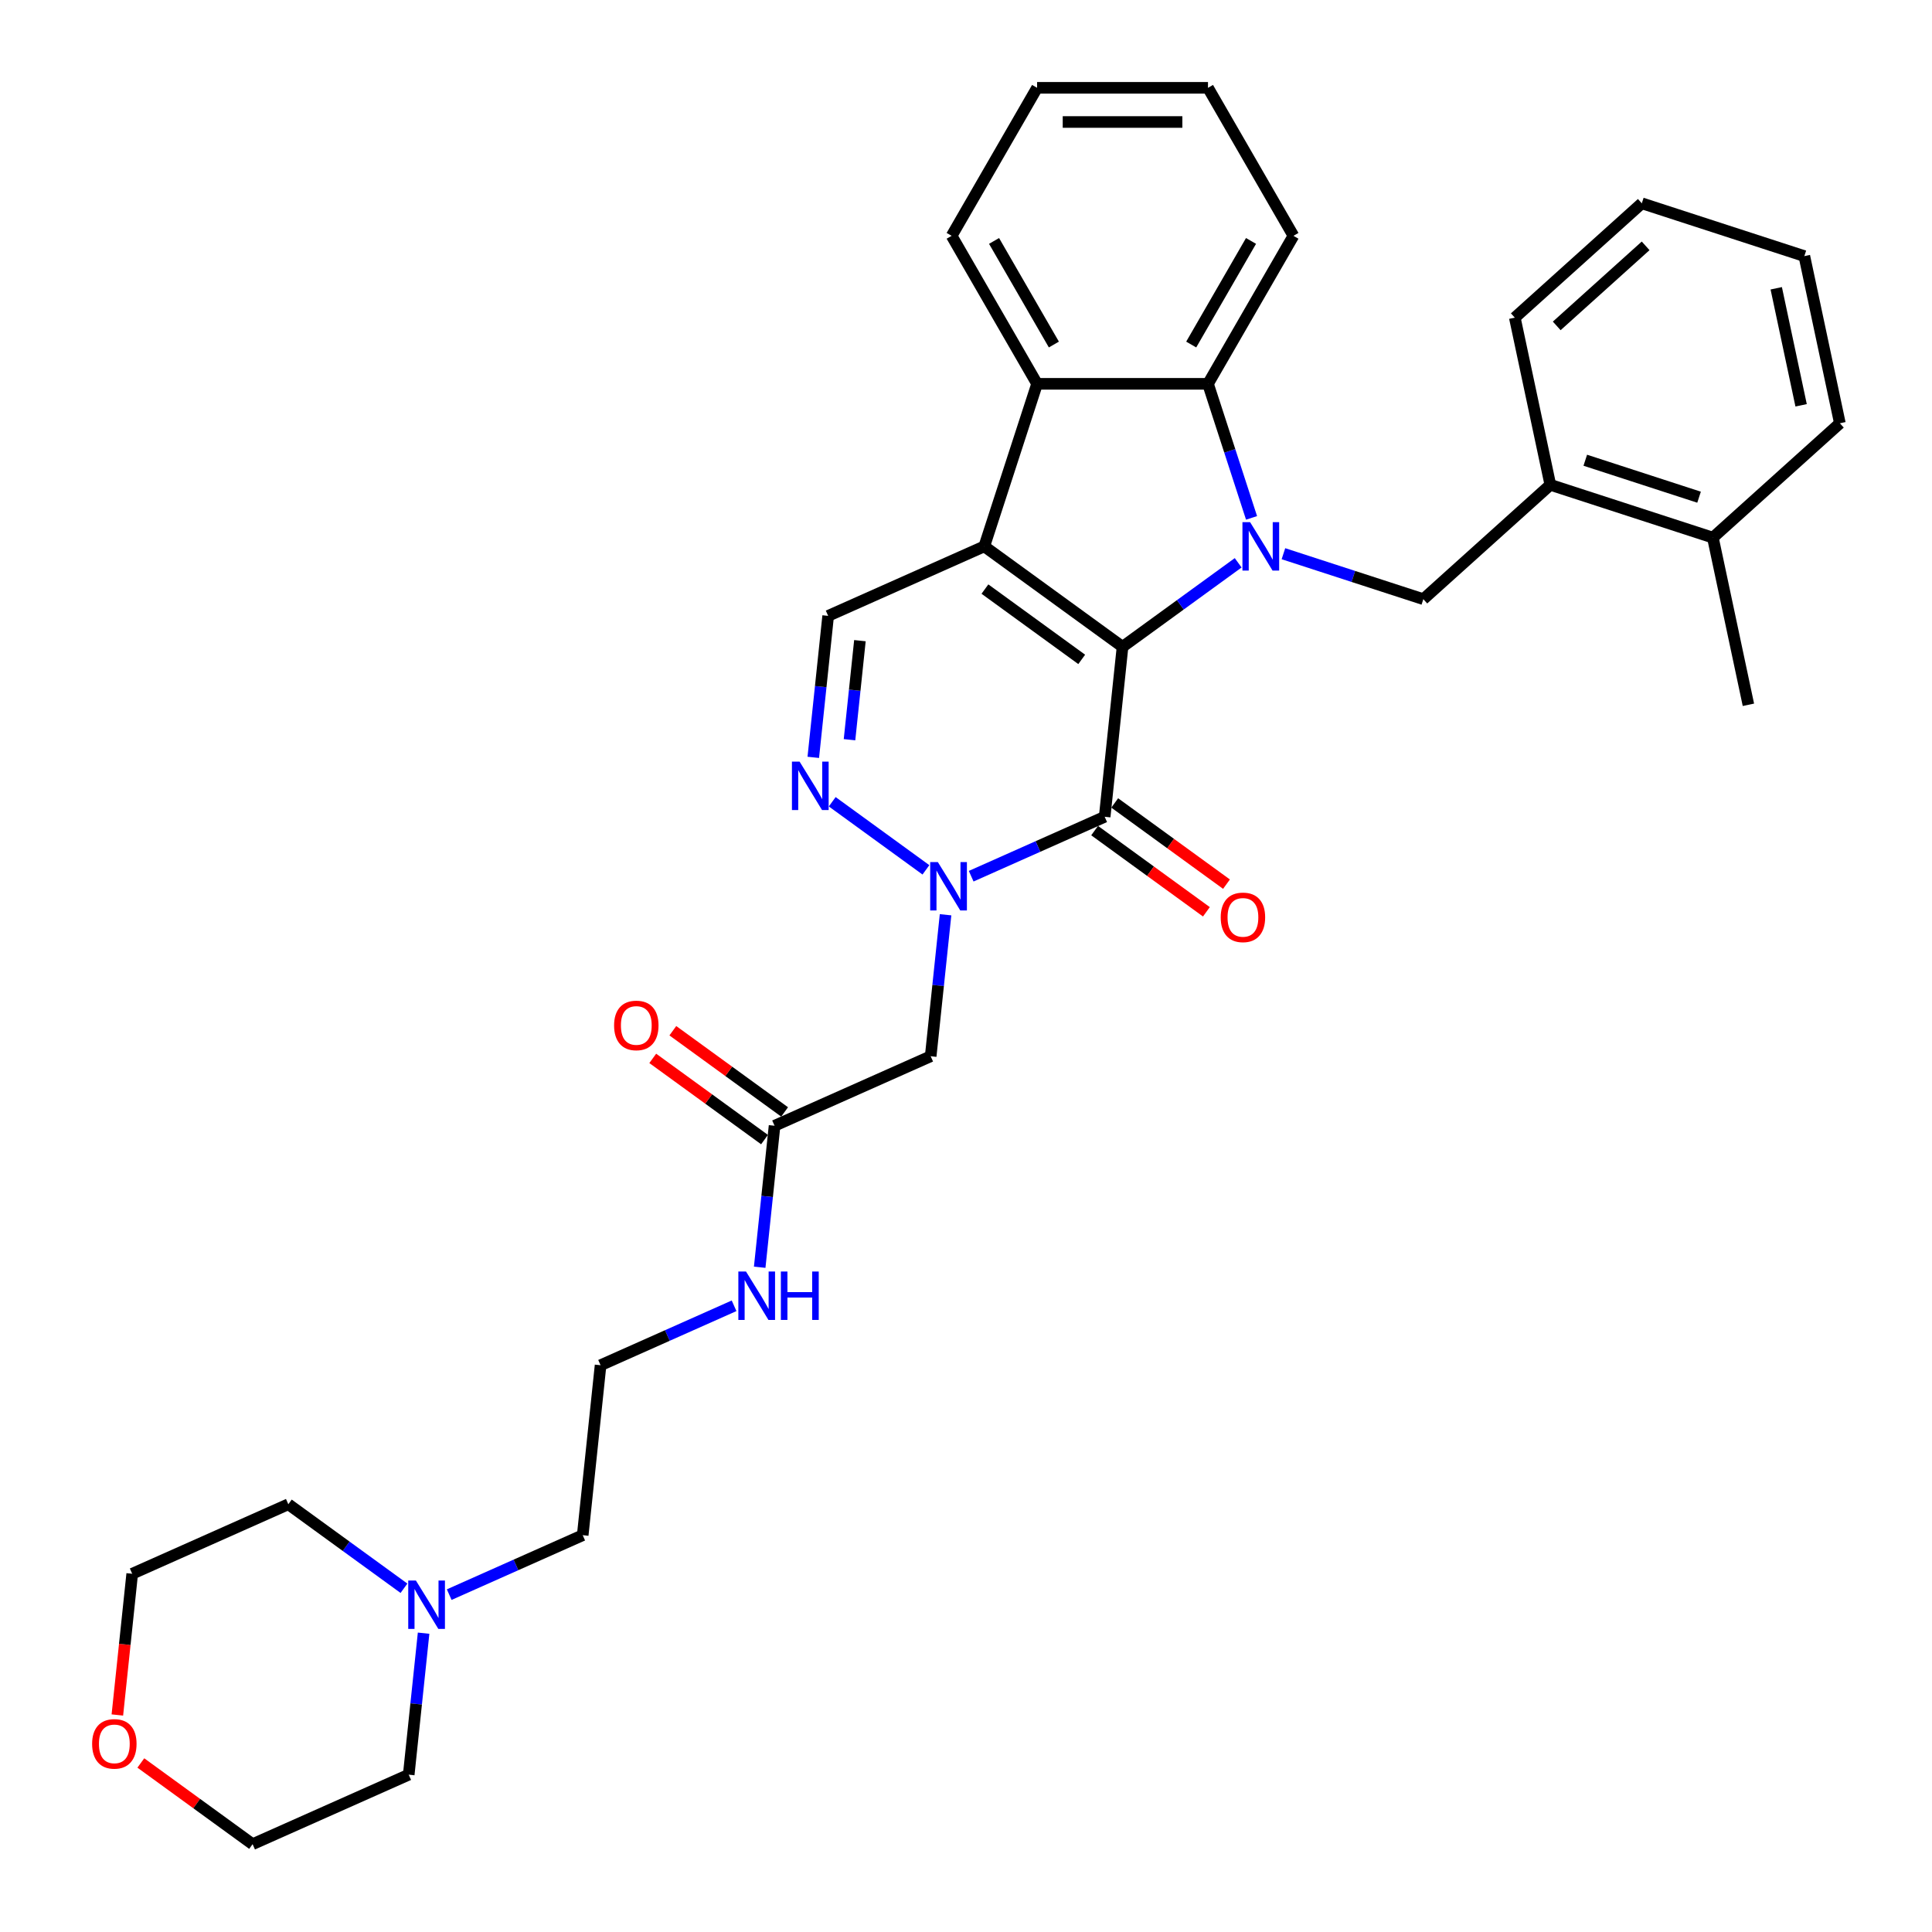 <?xml version='1.0' encoding='iso-8859-1'?>
<svg version='1.1' baseProfile='full'
              xmlns='http://www.w3.org/2000/svg'
                      xmlns:rdkit='http://www.rdkit.org/xml'
                      xmlns:xlink='http://www.w3.org/1999/xlink'
                  xml:space='preserve'
width='1000px' height='1000px' viewBox='0 0 1000 1000'>
<!-- END OF HEADER -->
<rect style='opacity:1.0;fill:#FFFFFF;stroke:none' width='1000' height='1000' x='0' y='0'> </rect>
<path class='bond-0' d='M 581.025,334.789 L 610.951,313.046' style='fill:none;fill-rule:evenodd;stroke:#000000;stroke-width:6px;stroke-linecap:butt;stroke-linejoin:miter;stroke-opacity:1' />
<path class='bond-0' d='M 610.951,313.046 L 640.877,291.304' style='fill:none;fill-rule:evenodd;stroke:#0000FF;stroke-width:6px;stroke-linecap:butt;stroke-linejoin:miter;stroke-opacity:1' />
<path class='bond-1' d='M 581.025,334.789 L 509.462,282.795' style='fill:none;fill-rule:evenodd;stroke:#000000;stroke-width:6px;stroke-linecap:butt;stroke-linejoin:miter;stroke-opacity:1' />
<path class='bond-1' d='M 559.892,341.302 L 509.798,304.906' style='fill:none;fill-rule:evenodd;stroke:#000000;stroke-width:6px;stroke-linecap:butt;stroke-linejoin:miter;stroke-opacity:1' />
<path class='bond-2' d='M 581.025,334.789 L 571.779,422.761' style='fill:none;fill-rule:evenodd;stroke:#000000;stroke-width:6px;stroke-linecap:butt;stroke-linejoin:miter;stroke-opacity:1' />
<path class='bond-5' d='M 647.8,268.058 L 636.527,233.362' style='fill:none;fill-rule:evenodd;stroke:#0000FF;stroke-width:6px;stroke-linecap:butt;stroke-linejoin:miter;stroke-opacity:1' />
<path class='bond-5' d='M 636.527,233.362 L 625.254,198.667' style='fill:none;fill-rule:evenodd;stroke:#000000;stroke-width:6px;stroke-linecap:butt;stroke-linejoin:miter;stroke-opacity:1' />
<path class='bond-8' d='M 664.3,286.6 L 700.508,298.365' style='fill:none;fill-rule:evenodd;stroke:#0000FF;stroke-width:6px;stroke-linecap:butt;stroke-linejoin:miter;stroke-opacity:1' />
<path class='bond-8' d='M 700.508,298.365 L 736.716,310.129' style='fill:none;fill-rule:evenodd;stroke:#000000;stroke-width:6px;stroke-linecap:butt;stroke-linejoin:miter;stroke-opacity:1' />
<path class='bond-6' d='M 509.462,282.795 L 536.797,198.667' style='fill:none;fill-rule:evenodd;stroke:#000000;stroke-width:6px;stroke-linecap:butt;stroke-linejoin:miter;stroke-opacity:1' />
<path class='bond-7' d='M 509.462,282.795 L 428.652,318.773' style='fill:none;fill-rule:evenodd;stroke:#000000;stroke-width:6px;stroke-linecap:butt;stroke-linejoin:miter;stroke-opacity:1' />
<path class='bond-3' d='M 571.779,422.761 L 537.23,438.143' style='fill:none;fill-rule:evenodd;stroke:#000000;stroke-width:6px;stroke-linecap:butt;stroke-linejoin:miter;stroke-opacity:1' />
<path class='bond-3' d='M 537.23,438.143 L 502.681,453.525' style='fill:none;fill-rule:evenodd;stroke:#0000FF;stroke-width:6px;stroke-linecap:butt;stroke-linejoin:miter;stroke-opacity:1' />
<path class='bond-12' d='M 566.58,429.917 L 595.506,450.934' style='fill:none;fill-rule:evenodd;stroke:#000000;stroke-width:6px;stroke-linecap:butt;stroke-linejoin:miter;stroke-opacity:1' />
<path class='bond-12' d='M 595.506,450.934 L 624.432,471.95' style='fill:none;fill-rule:evenodd;stroke:#FF0000;stroke-width:6px;stroke-linecap:butt;stroke-linejoin:miter;stroke-opacity:1' />
<path class='bond-12' d='M 576.978,415.605 L 605.905,436.621' style='fill:none;fill-rule:evenodd;stroke:#000000;stroke-width:6px;stroke-linecap:butt;stroke-linejoin:miter;stroke-opacity:1' />
<path class='bond-12' d='M 605.905,436.621 L 634.831,457.637' style='fill:none;fill-rule:evenodd;stroke:#FF0000;stroke-width:6px;stroke-linecap:butt;stroke-linejoin:miter;stroke-opacity:1' />
<path class='bond-4' d='M 479.258,450.231 L 430.756,414.992' style='fill:none;fill-rule:evenodd;stroke:#0000FF;stroke-width:6px;stroke-linecap:butt;stroke-linejoin:miter;stroke-opacity:1' />
<path class='bond-9' d='M 489.42,473.477 L 485.572,510.095' style='fill:none;fill-rule:evenodd;stroke:#0000FF;stroke-width:6px;stroke-linecap:butt;stroke-linejoin:miter;stroke-opacity:1' />
<path class='bond-9' d='M 485.572,510.095 L 481.723,546.713' style='fill:none;fill-rule:evenodd;stroke:#000000;stroke-width:6px;stroke-linecap:butt;stroke-linejoin:miter;stroke-opacity:1' />
<path class='bond-33' d='M 420.955,392.009 L 424.804,355.391' style='fill:none;fill-rule:evenodd;stroke:#0000FF;stroke-width:6px;stroke-linecap:butt;stroke-linejoin:miter;stroke-opacity:1' />
<path class='bond-33' d='M 424.804,355.391 L 428.652,318.773' style='fill:none;fill-rule:evenodd;stroke:#000000;stroke-width:6px;stroke-linecap:butt;stroke-linejoin:miter;stroke-opacity:1' />
<path class='bond-33' d='M 439.704,382.873 L 442.398,357.241' style='fill:none;fill-rule:evenodd;stroke:#0000FF;stroke-width:6px;stroke-linecap:butt;stroke-linejoin:miter;stroke-opacity:1' />
<path class='bond-33' d='M 442.398,357.241 L 445.092,331.608' style='fill:none;fill-rule:evenodd;stroke:#000000;stroke-width:6px;stroke-linecap:butt;stroke-linejoin:miter;stroke-opacity:1' />
<path class='bond-18' d='M 625.254,198.667 L 669.483,122.061' style='fill:none;fill-rule:evenodd;stroke:#000000;stroke-width:6px;stroke-linecap:butt;stroke-linejoin:miter;stroke-opacity:1' />
<path class='bond-18' d='M 616.567,178.33 L 647.527,124.706' style='fill:none;fill-rule:evenodd;stroke:#000000;stroke-width:6px;stroke-linecap:butt;stroke-linejoin:miter;stroke-opacity:1' />
<path class='bond-34' d='M 625.254,198.667 L 536.797,198.667' style='fill:none;fill-rule:evenodd;stroke:#000000;stroke-width:6px;stroke-linecap:butt;stroke-linejoin:miter;stroke-opacity:1' />
<path class='bond-19' d='M 536.797,198.667 L 492.568,122.061' style='fill:none;fill-rule:evenodd;stroke:#000000;stroke-width:6px;stroke-linecap:butt;stroke-linejoin:miter;stroke-opacity:1' />
<path class='bond-19' d='M 545.484,178.33 L 514.524,124.706' style='fill:none;fill-rule:evenodd;stroke:#000000;stroke-width:6px;stroke-linecap:butt;stroke-linejoin:miter;stroke-opacity:1' />
<path class='bond-11' d='M 736.716,310.129 L 802.453,250.94' style='fill:none;fill-rule:evenodd;stroke:#000000;stroke-width:6px;stroke-linecap:butt;stroke-linejoin:miter;stroke-opacity:1' />
<path class='bond-10' d='M 481.723,546.713 L 400.913,582.691' style='fill:none;fill-rule:evenodd;stroke:#000000;stroke-width:6px;stroke-linecap:butt;stroke-linejoin:miter;stroke-opacity:1' />
<path class='bond-14' d='M 406.113,575.535 L 377.187,554.519' style='fill:none;fill-rule:evenodd;stroke:#000000;stroke-width:6px;stroke-linecap:butt;stroke-linejoin:miter;stroke-opacity:1' />
<path class='bond-14' d='M 377.187,554.519 L 348.26,533.503' style='fill:none;fill-rule:evenodd;stroke:#FF0000;stroke-width:6px;stroke-linecap:butt;stroke-linejoin:miter;stroke-opacity:1' />
<path class='bond-14' d='M 395.714,589.848 L 366.788,568.831' style='fill:none;fill-rule:evenodd;stroke:#000000;stroke-width:6px;stroke-linecap:butt;stroke-linejoin:miter;stroke-opacity:1' />
<path class='bond-14' d='M 366.788,568.831 L 337.862,547.815' style='fill:none;fill-rule:evenodd;stroke:#FF0000;stroke-width:6px;stroke-linecap:butt;stroke-linejoin:miter;stroke-opacity:1' />
<path class='bond-17' d='M 400.913,582.691 L 397.065,619.309' style='fill:none;fill-rule:evenodd;stroke:#000000;stroke-width:6px;stroke-linecap:butt;stroke-linejoin:miter;stroke-opacity:1' />
<path class='bond-17' d='M 397.065,619.309 L 393.216,655.927' style='fill:none;fill-rule:evenodd;stroke:#0000FF;stroke-width:6px;stroke-linecap:butt;stroke-linejoin:miter;stroke-opacity:1' />
<path class='bond-15' d='M 802.453,250.94 L 886.581,278.275' style='fill:none;fill-rule:evenodd;stroke:#000000;stroke-width:6px;stroke-linecap:butt;stroke-linejoin:miter;stroke-opacity:1' />
<path class='bond-15' d='M 820.539,238.215 L 879.429,257.349' style='fill:none;fill-rule:evenodd;stroke:#000000;stroke-width:6px;stroke-linecap:butt;stroke-linejoin:miter;stroke-opacity:1' />
<path class='bond-24' d='M 802.453,250.94 L 784.062,164.416' style='fill:none;fill-rule:evenodd;stroke:#000000;stroke-width:6px;stroke-linecap:butt;stroke-linejoin:miter;stroke-opacity:1' />
<path class='bond-13' d='M 232.513,825.38 L 267.062,809.997' style='fill:none;fill-rule:evenodd;stroke:#0000FF;stroke-width:6px;stroke-linecap:butt;stroke-linejoin:miter;stroke-opacity:1' />
<path class='bond-13' d='M 267.062,809.997 L 301.611,794.615' style='fill:none;fill-rule:evenodd;stroke:#000000;stroke-width:6px;stroke-linecap:butt;stroke-linejoin:miter;stroke-opacity:1' />
<path class='bond-22' d='M 219.253,845.331 L 215.404,881.949' style='fill:none;fill-rule:evenodd;stroke:#0000FF;stroke-width:6px;stroke-linecap:butt;stroke-linejoin:miter;stroke-opacity:1' />
<path class='bond-22' d='M 215.404,881.949 L 211.555,918.567' style='fill:none;fill-rule:evenodd;stroke:#000000;stroke-width:6px;stroke-linecap:butt;stroke-linejoin:miter;stroke-opacity:1' />
<path class='bond-23' d='M 209.09,822.085 L 179.164,800.343' style='fill:none;fill-rule:evenodd;stroke:#0000FF;stroke-width:6px;stroke-linecap:butt;stroke-linejoin:miter;stroke-opacity:1' />
<path class='bond-23' d='M 179.164,800.343 L 149.238,778.6' style='fill:none;fill-rule:evenodd;stroke:#000000;stroke-width:6px;stroke-linecap:butt;stroke-linejoin:miter;stroke-opacity:1' />
<path class='bond-27' d='M 886.581,278.275 L 904.972,364.799' style='fill:none;fill-rule:evenodd;stroke:#000000;stroke-width:6px;stroke-linecap:butt;stroke-linejoin:miter;stroke-opacity:1' />
<path class='bond-28' d='M 886.581,278.275 L 952.317,219.085' style='fill:none;fill-rule:evenodd;stroke:#000000;stroke-width:6px;stroke-linecap:butt;stroke-linejoin:miter;stroke-opacity:1' />
<path class='bond-16' d='M 60.746,887.673 L 64.587,851.126' style='fill:none;fill-rule:evenodd;stroke:#FF0000;stroke-width:6px;stroke-linecap:butt;stroke-linejoin:miter;stroke-opacity:1' />
<path class='bond-16' d='M 64.587,851.126 L 68.428,814.579' style='fill:none;fill-rule:evenodd;stroke:#000000;stroke-width:6px;stroke-linecap:butt;stroke-linejoin:miter;stroke-opacity:1' />
<path class='bond-37' d='M 72.893,912.513 L 101.819,933.529' style='fill:none;fill-rule:evenodd;stroke:#FF0000;stroke-width:6px;stroke-linecap:butt;stroke-linejoin:miter;stroke-opacity:1' />
<path class='bond-37' d='M 101.819,933.529 L 130.746,954.545' style='fill:none;fill-rule:evenodd;stroke:#000000;stroke-width:6px;stroke-linecap:butt;stroke-linejoin:miter;stroke-opacity:1' />
<path class='bond-20' d='M 379.955,675.878 L 345.406,691.26' style='fill:none;fill-rule:evenodd;stroke:#0000FF;stroke-width:6px;stroke-linecap:butt;stroke-linejoin:miter;stroke-opacity:1' />
<path class='bond-20' d='M 345.406,691.26 L 310.857,706.643' style='fill:none;fill-rule:evenodd;stroke:#000000;stroke-width:6px;stroke-linecap:butt;stroke-linejoin:miter;stroke-opacity:1' />
<path class='bond-30' d='M 669.483,122.061 L 625.254,45.455' style='fill:none;fill-rule:evenodd;stroke:#000000;stroke-width:6px;stroke-linecap:butt;stroke-linejoin:miter;stroke-opacity:1' />
<path class='bond-29' d='M 492.568,122.061 L 536.797,45.455' style='fill:none;fill-rule:evenodd;stroke:#000000;stroke-width:6px;stroke-linecap:butt;stroke-linejoin:miter;stroke-opacity:1' />
<path class='bond-21' d='M 310.857,706.643 L 301.611,794.615' style='fill:none;fill-rule:evenodd;stroke:#000000;stroke-width:6px;stroke-linecap:butt;stroke-linejoin:miter;stroke-opacity:1' />
<path class='bond-25' d='M 211.555,918.567 L 130.746,954.545' style='fill:none;fill-rule:evenodd;stroke:#000000;stroke-width:6px;stroke-linecap:butt;stroke-linejoin:miter;stroke-opacity:1' />
<path class='bond-26' d='M 149.238,778.6 L 68.428,814.579' style='fill:none;fill-rule:evenodd;stroke:#000000;stroke-width:6px;stroke-linecap:butt;stroke-linejoin:miter;stroke-opacity:1' />
<path class='bond-31' d='M 784.062,164.416 L 849.798,105.226' style='fill:none;fill-rule:evenodd;stroke:#000000;stroke-width:6px;stroke-linecap:butt;stroke-linejoin:miter;stroke-opacity:1' />
<path class='bond-31' d='M 805.76,168.685 L 851.776,127.252' style='fill:none;fill-rule:evenodd;stroke:#000000;stroke-width:6px;stroke-linecap:butt;stroke-linejoin:miter;stroke-opacity:1' />
<path class='bond-36' d='M 952.317,219.085 L 933.926,132.561' style='fill:none;fill-rule:evenodd;stroke:#000000;stroke-width:6px;stroke-linecap:butt;stroke-linejoin:miter;stroke-opacity:1' />
<path class='bond-36' d='M 932.254,209.785 L 919.38,149.218' style='fill:none;fill-rule:evenodd;stroke:#000000;stroke-width:6px;stroke-linecap:butt;stroke-linejoin:miter;stroke-opacity:1' />
<path class='bond-35' d='M 536.797,45.455 L 625.254,45.455' style='fill:none;fill-rule:evenodd;stroke:#000000;stroke-width:6px;stroke-linecap:butt;stroke-linejoin:miter;stroke-opacity:1' />
<path class='bond-35' d='M 550.065,63.146 L 611.985,63.146' style='fill:none;fill-rule:evenodd;stroke:#000000;stroke-width:6px;stroke-linecap:butt;stroke-linejoin:miter;stroke-opacity:1' />
<path class='bond-32' d='M 849.798,105.226 L 933.926,132.561' style='fill:none;fill-rule:evenodd;stroke:#000000;stroke-width:6px;stroke-linecap:butt;stroke-linejoin:miter;stroke-opacity:1' />
<path  class='atom-1' d='M 647.051 270.269
L 655.26 283.538
Q 656.074 284.847, 657.383 287.218
Q 658.692 289.588, 658.763 289.73
L 658.763 270.269
L 662.089 270.269
L 662.089 295.32
L 658.657 295.32
L 649.847 280.813
Q 648.82 279.115, 647.724 277.169
Q 646.662 275.223, 646.344 274.621
L 646.344 295.32
L 643.088 295.32
L 643.088 270.269
L 647.051 270.269
' fill='#0000FF'/>
<path  class='atom-4' d='M 485.432 446.214
L 493.641 459.483
Q 494.455 460.792, 495.764 463.163
Q 497.073 465.533, 497.144 465.675
L 497.144 446.214
L 500.47 446.214
L 500.47 471.265
L 497.038 471.265
L 488.227 456.758
Q 487.201 455.06, 486.104 453.114
Q 485.043 451.168, 484.724 450.566
L 484.724 471.265
L 481.469 471.265
L 481.469 446.214
L 485.432 446.214
' fill='#0000FF'/>
<path  class='atom-5' d='M 413.869 394.221
L 422.077 407.489
Q 422.891 408.798, 424.2 411.169
Q 425.51 413.54, 425.58 413.681
L 425.58 394.221
L 428.906 394.221
L 428.906 419.272
L 425.474 419.272
L 416.664 404.765
Q 415.638 403.066, 414.541 401.12
Q 413.479 399.174, 413.161 398.573
L 413.161 419.272
L 409.906 419.272
L 409.906 394.221
L 413.869 394.221
' fill='#0000FF'/>
<path  class='atom-13' d='M 631.843 474.826
Q 631.843 468.811, 634.815 465.449
Q 637.787 462.088, 643.342 462.088
Q 648.898 462.088, 651.87 465.449
Q 654.842 468.811, 654.842 474.826
Q 654.842 480.912, 651.834 484.379
Q 648.827 487.811, 643.342 487.811
Q 637.823 487.811, 634.815 484.379
Q 631.843 480.947, 631.843 474.826
M 643.342 484.981
Q 647.164 484.981, 649.216 482.433
Q 651.304 479.85, 651.304 474.826
Q 651.304 469.907, 649.216 467.431
Q 647.164 464.919, 643.342 464.919
Q 639.521 464.919, 637.433 467.395
Q 635.381 469.872, 635.381 474.826
Q 635.381 479.885, 637.433 482.433
Q 639.521 484.981, 643.342 484.981
' fill='#FF0000'/>
<path  class='atom-14' d='M 215.264 818.069
L 223.473 831.337
Q 224.287 832.646, 225.596 835.017
Q 226.905 837.388, 226.976 837.529
L 226.976 818.069
L 230.302 818.069
L 230.302 843.12
L 226.87 843.12
L 218.059 828.613
Q 217.033 826.914, 215.936 824.968
Q 214.875 823.022, 214.556 822.421
L 214.556 843.12
L 211.301 843.12
L 211.301 818.069
L 215.264 818.069
' fill='#0000FF'/>
<path  class='atom-15' d='M 317.851 530.768
Q 317.851 524.753, 320.823 521.392
Q 323.795 518.03, 329.35 518.03
Q 334.905 518.03, 337.877 521.392
Q 340.849 524.753, 340.849 530.768
Q 340.849 536.854, 337.842 540.322
Q 334.834 543.754, 329.35 543.754
Q 323.83 543.754, 320.823 540.322
Q 317.851 536.889, 317.851 530.768
M 329.35 540.923
Q 333.171 540.923, 335.224 538.376
Q 337.311 535.793, 337.311 530.768
Q 337.311 525.85, 335.224 523.373
Q 333.171 520.861, 329.35 520.861
Q 325.529 520.861, 323.441 523.338
Q 321.389 525.815, 321.389 530.768
Q 321.389 535.828, 323.441 538.376
Q 325.529 540.923, 329.35 540.923
' fill='#FF0000'/>
<path  class='atom-17' d='M 47.683 902.622
Q 47.683 896.607, 50.655 893.246
Q 53.627 889.885, 59.182 889.885
Q 64.737 889.885, 67.709 893.246
Q 70.682 896.607, 70.682 902.622
Q 70.682 908.708, 67.674 912.176
Q 64.666 915.608, 59.182 915.608
Q 53.662 915.608, 50.655 912.176
Q 47.683 908.744, 47.683 902.622
M 59.182 912.777
Q 63.004 912.777, 65.056 910.23
Q 67.143 907.647, 67.143 902.622
Q 67.143 897.704, 65.056 895.227
Q 63.004 892.715, 59.182 892.715
Q 55.361 892.715, 53.273 895.192
Q 51.221 897.669, 51.221 902.622
Q 51.221 907.682, 53.273 910.23
Q 55.361 912.777, 59.182 912.777
' fill='#FF0000'/>
<path  class='atom-18' d='M 386.13 658.138
L 394.339 671.407
Q 395.152 672.716, 396.461 675.087
Q 397.771 677.457, 397.841 677.599
L 397.841 658.138
L 401.167 658.138
L 401.167 683.189
L 397.735 683.189
L 388.925 668.682
Q 387.899 666.984, 386.802 665.038
Q 385.74 663.092, 385.422 662.49
L 385.422 683.189
L 382.167 683.189
L 382.167 658.138
L 386.13 658.138
' fill='#0000FF'/>
<path  class='atom-18' d='M 404.175 658.138
L 407.572 658.138
L 407.572 668.789
L 420.38 668.789
L 420.38 658.138
L 423.777 658.138
L 423.777 683.189
L 420.38 683.189
L 420.38 671.619
L 407.572 671.619
L 407.572 683.189
L 404.175 683.189
L 404.175 658.138
' fill='#0000FF'/>
</svg>
